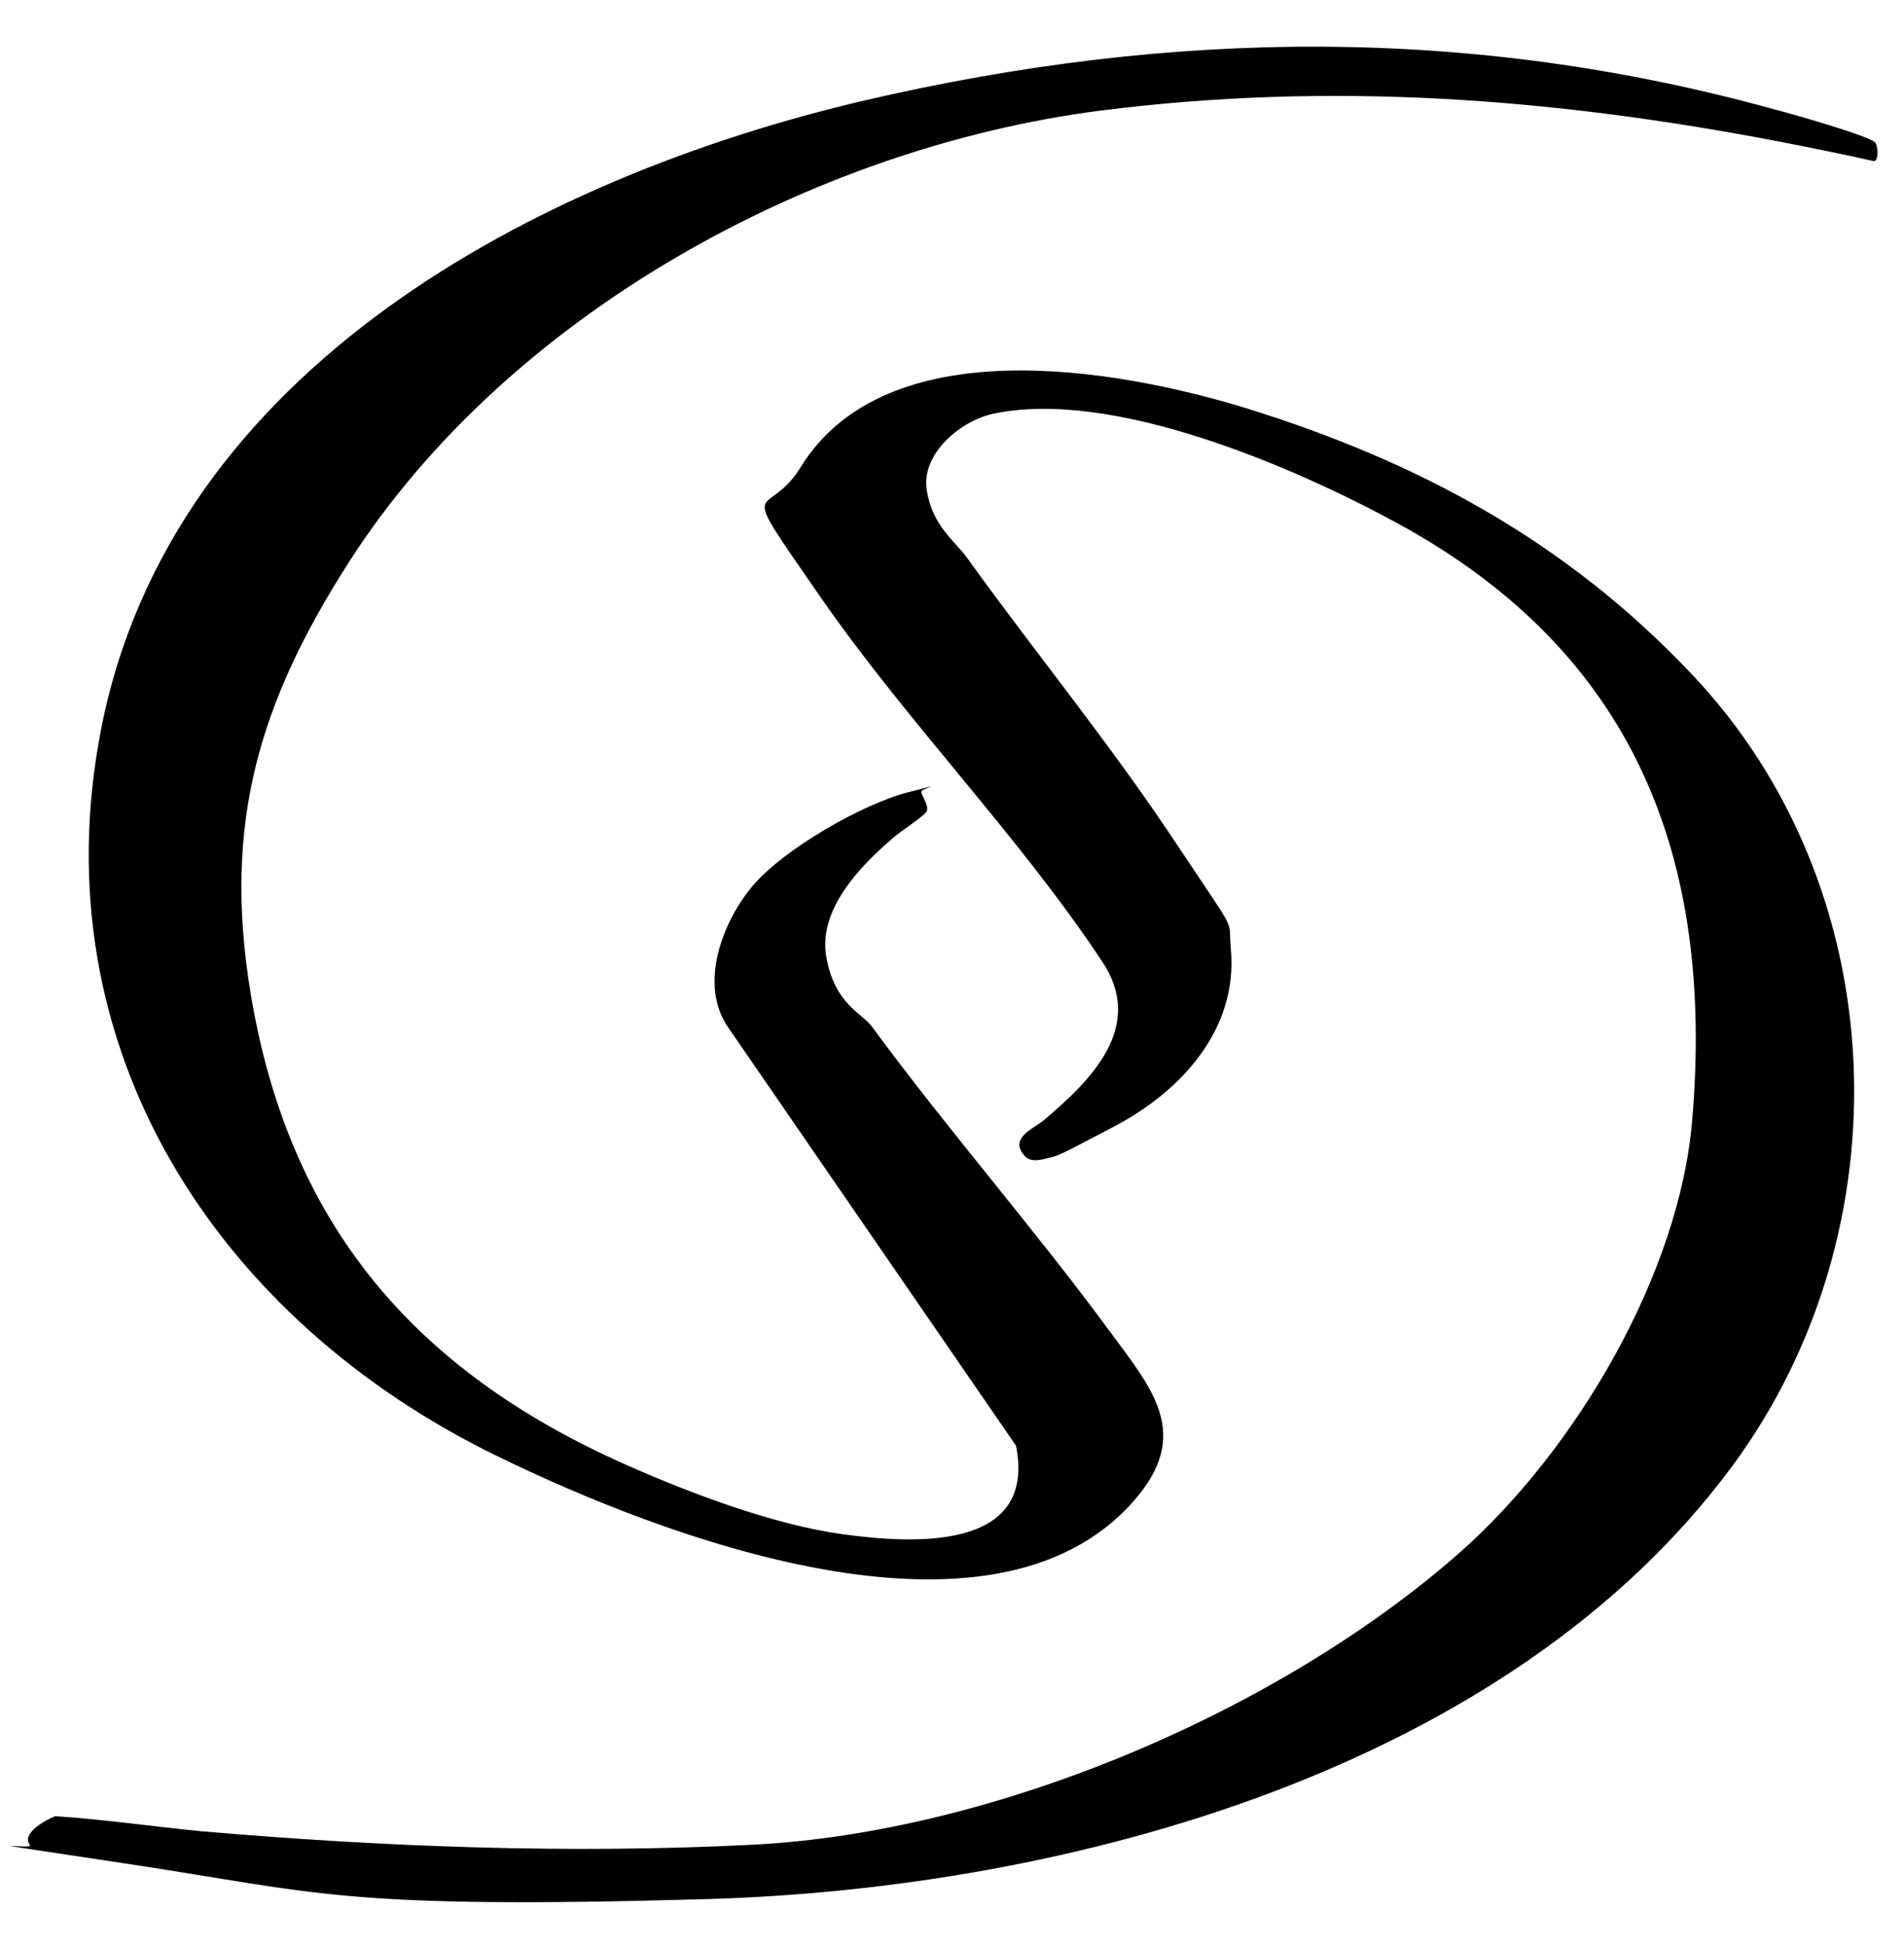 <?xml version="1.0" encoding="UTF-8"?>
<svg id="Ebene_1" xmlns="http://www.w3.org/2000/svg" version="1.1" viewBox="0 0 241 246.2">
  <!-- Generator: Adobe Illustrator 30.0.0, SVG Export Plug-In . SVG Version: 2.1.1 Build 123)  -->
  <path d="M3.7,233.4c-.9-1.4,2.2-3.1,3.3-3.5,6.1.4,12.3,1.3,18.4,1.9,23.2,2,46.8,2.9,70.1,1.7,30.5-1.6,66.5-16.9,89.3-37,14.6-12.9,27.8-35.2,29.4-54.8,2.8-33.3-7.4-59.1-37.2-75.4-13.2-7.2-36.3-17.2-51.4-13.9-4,.9-9,5-8.3,9.6s3.6,6.5,5.1,8.6c8.7,12.1,18,23.4,26.3,35.9s6.7,9.4,7.1,13.7c.9,10.1-6.3,17.9-14.6,22.3s-7.2,3.7-8.6,4.1-2.4.4-3-.4c-1.8-2.1,1.1-3.3,2.4-4.3,6.2-5.2,13-12,7.5-20.2-10.6-16-24.7-30.3-35.7-46.2s-6.8-9.3-2.5-16.3c10.8-17.6,39.8-12.6,56.2-7.6,22,6.8,40.7,16.9,56.6,33.7,25.7,27.1,27.2,70.2,5.3,100.1-28.4,38.6-84.1,53.7-130.1,55s-48.9-.8-72.7-4.4-12.5-1.8-12.8-2.4Z"/>
  <path d="M116.6,100.3c.2.6,1,1.8.7,2.4s-3.7,2.8-4.3,3.4c-4.2,3.6-9.5,9.1-8.4,15.1s4.5,7,5.8,8.8c9.7,13.2,20.5,25.5,30.2,38.7,5.3,7.2,10.3,12.9,2.9,21.3-18.1,20.6-60.1,4.3-80.4-5.6C27.6,167.2,4.9,132.7,12.8,92.3,21.7,46.7,68,22.4,109.5,12.7c38.8-9,76.7-9.5,115.3,1.2,1.6.4,12.2,3.4,12.6,4.2s.3,2.3-.2,2.3c-4-.9-8-1.7-12.1-2.5-28.7-5.5-56.6-7.6-85.8-3.9-36.5,4.7-75,25.8-95.1,57.1-11.4,17.8-16,33.1-12.5,54.5,4.8,29.3,20.7,47.9,47.5,59.8,8.1,3.6,18.7,7.6,27.4,8.8s24.7,2.3,22-11.2l-36.4-52.9c-3.8-5.4-.8-13.4,3.1-18,3.9-4.6,13.8-10.3,19.6-11.8s1.2-.3,1.8-.1Z"/>
</svg>